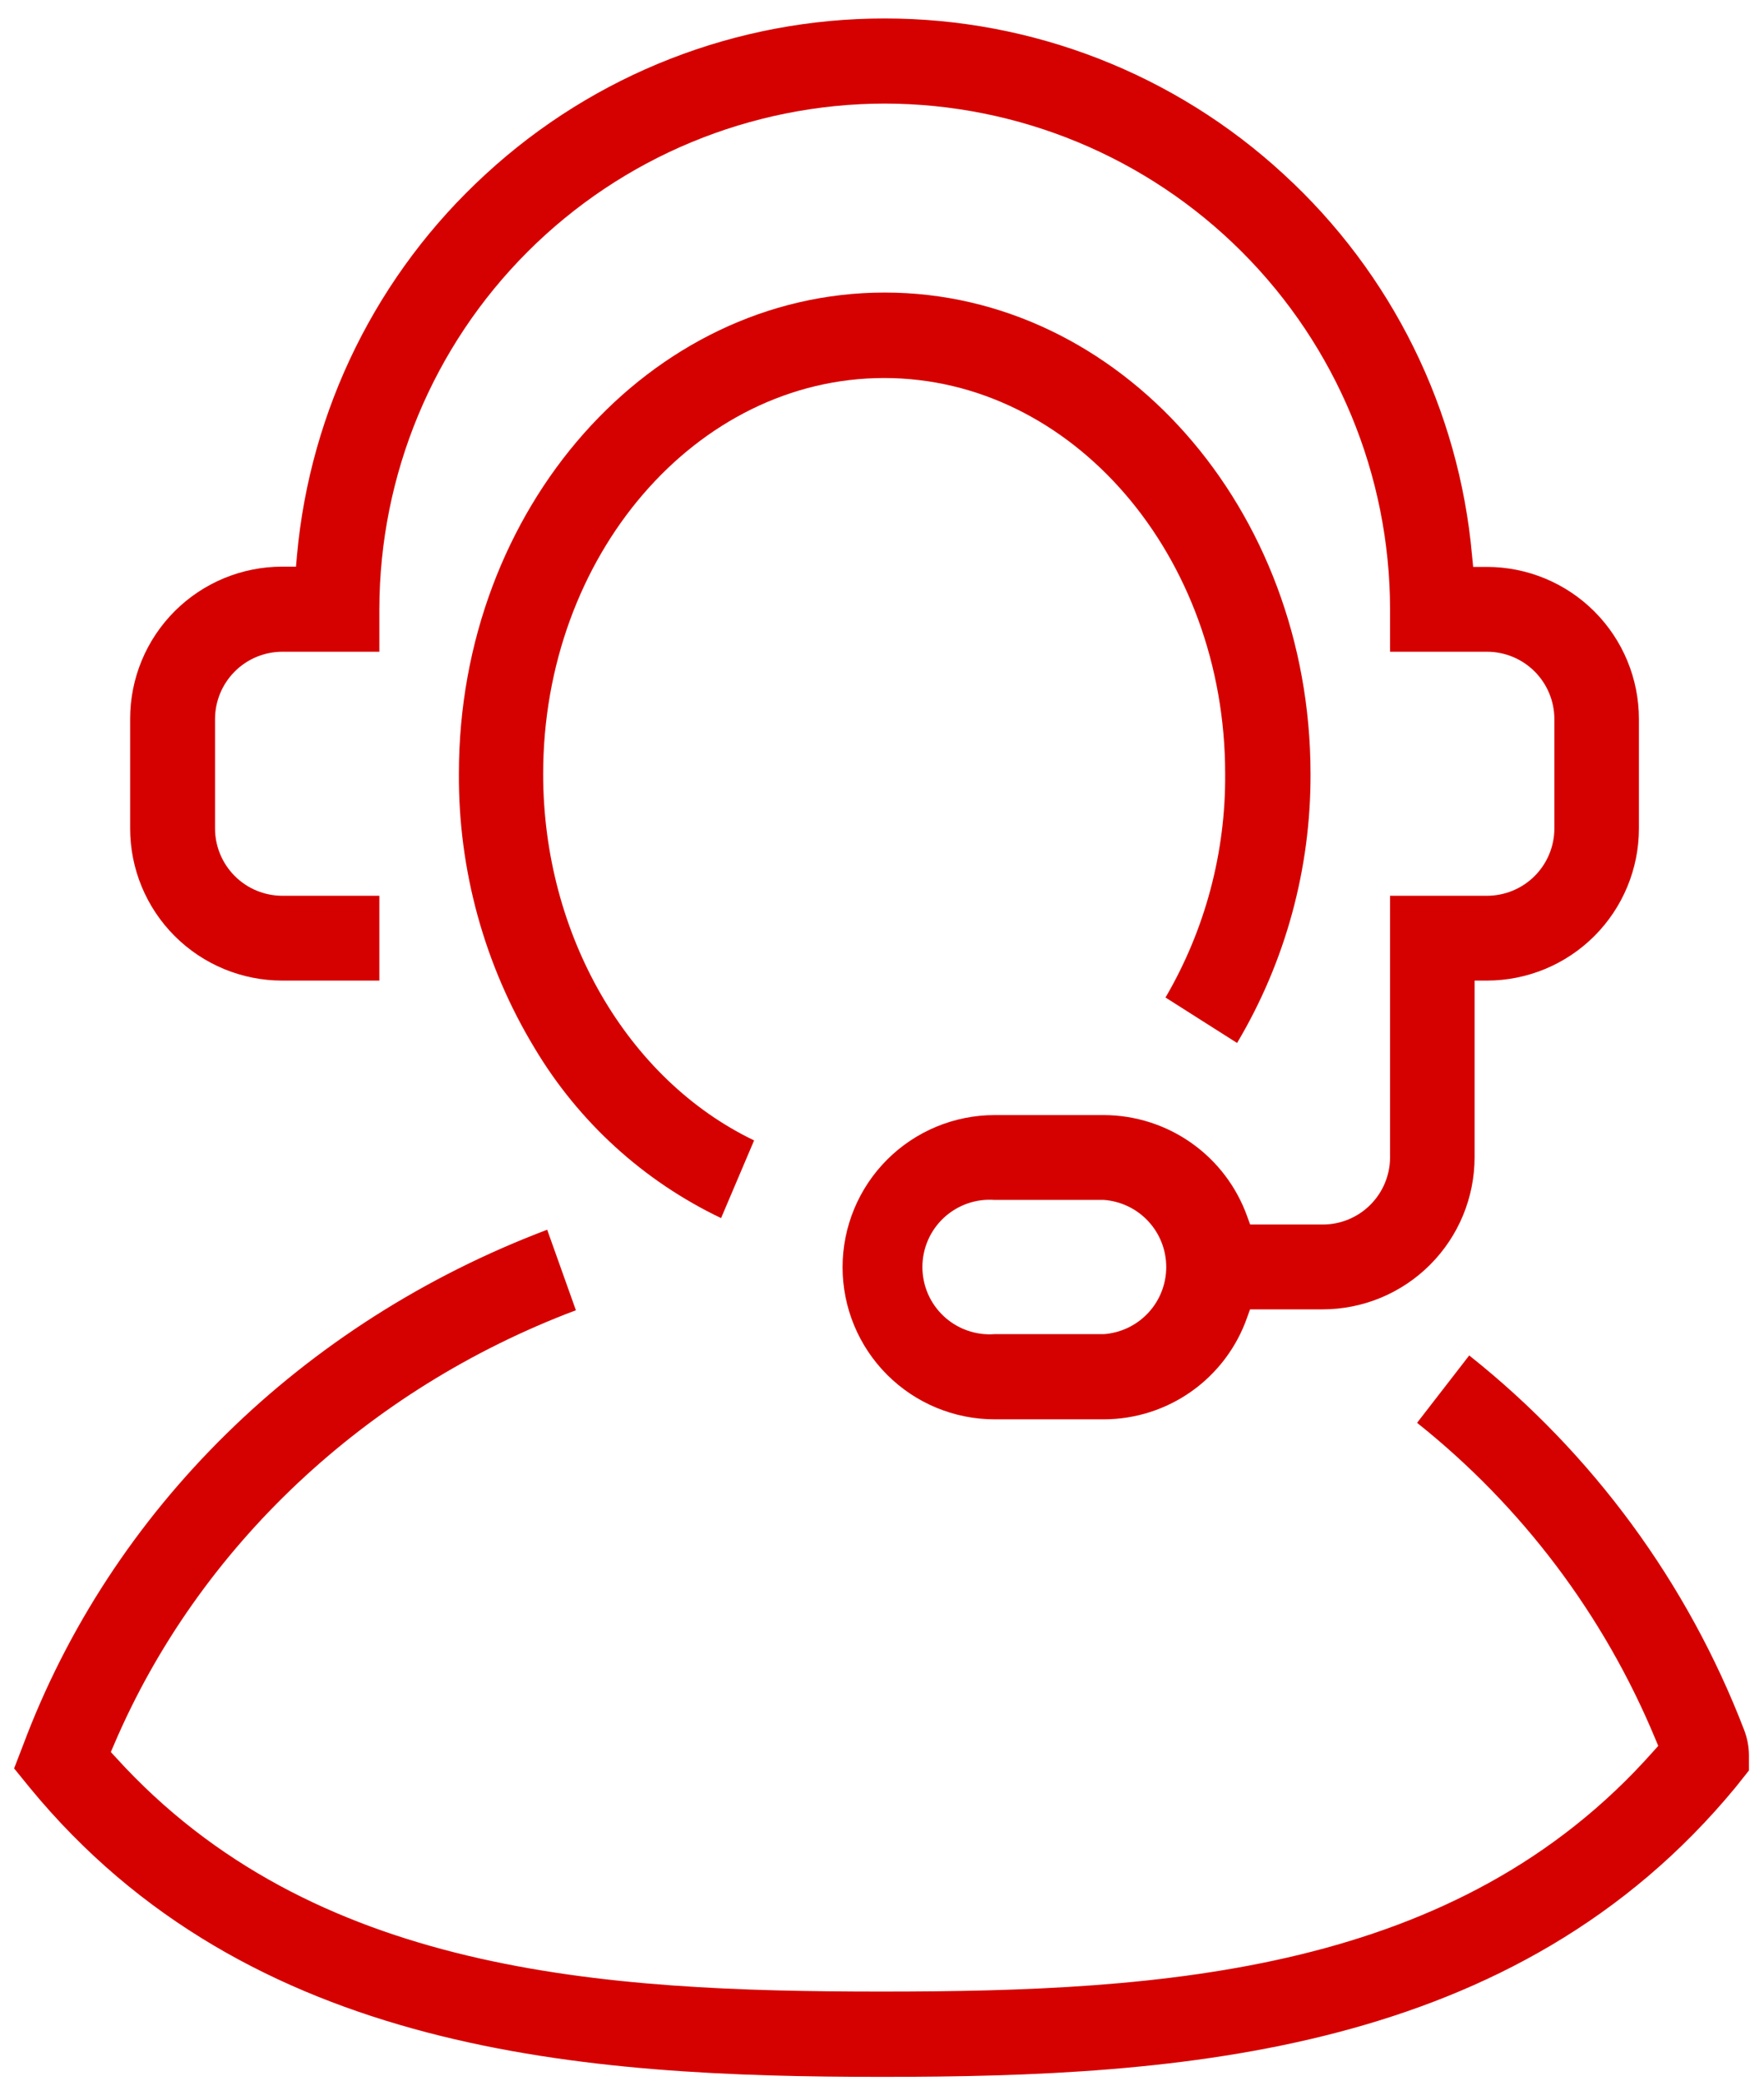 <svg width="89" height="105" viewBox="0 0 89 105" fill="none" xmlns="http://www.w3.org/2000/svg">
<path d="M44.636 14.759C32.789 14.759 23.153 25.644 23.153 39.024C23.122 43.905 24.444 48.699 26.971 52.874C29.193 56.599 32.467 59.584 36.381 61.452L38.047 57.533C31.656 54.468 27.404 47.15 27.404 39.051C27.404 28.036 35.122 19.071 44.609 19.071C54.096 19.071 61.814 28.032 61.814 39.038C61.844 43.002 60.804 46.901 58.804 50.324L62.415 52.617C64.858 48.51 66.139 43.816 66.12 39.038C66.12 25.644 56.48 14.759 44.636 14.759Z" fill="#D50100"/>
<path d="M50.179 71.604H55.699C57.285 71.6 58.832 71.105 60.125 70.186C61.418 69.266 62.395 67.969 62.92 66.471L63.069 66.056H66.725C68.76 66.056 70.712 65.248 72.15 63.808C73.589 62.369 74.398 60.417 74.398 58.382V49.47H75.016C77.051 49.47 79.003 48.662 80.442 47.222C81.88 45.783 82.689 43.831 82.689 41.796V36.275C82.689 34.239 81.88 32.287 80.442 30.848C79.003 29.409 77.051 28.6 75.016 28.6H74.326L74.271 28.036C73.616 20.659 70.226 13.794 64.766 8.791C59.282 3.734 52.096 0.928 44.636 0.932C37.176 0.928 29.988 3.734 24.502 8.791C19.044 13.791 15.65 20.65 14.983 28.023L14.934 28.587H14.239C12.204 28.587 10.252 29.395 8.813 30.835C7.374 32.274 6.566 34.226 6.566 36.261V41.796C6.566 43.831 7.374 45.783 8.813 47.222C10.252 48.662 12.204 49.47 14.239 49.47H19.14V45.191H14.239C13.34 45.188 12.478 44.83 11.843 44.193C11.208 43.557 10.85 42.695 10.849 41.796V36.275C10.85 35.376 11.208 34.514 11.843 33.877C12.478 33.241 13.34 32.882 14.239 32.88H19.14V30.727C19.149 23.966 21.837 17.484 26.617 12.704C31.397 7.923 37.877 5.233 44.636 5.225C51.396 5.233 57.876 7.923 62.656 12.704C67.435 17.484 70.124 23.966 70.133 30.727V32.88H75.03C75.929 32.881 76.792 33.239 77.428 33.876C78.064 34.512 78.422 35.375 78.424 36.275V41.796C78.422 42.696 78.064 43.559 77.428 44.195C76.792 44.831 75.929 45.189 75.03 45.191H70.133V58.382C70.133 59.282 69.775 60.145 69.138 60.782C68.502 61.419 67.639 61.776 66.739 61.776H63.074L62.925 61.366C62.392 59.875 61.413 58.584 60.121 57.67C58.829 56.755 57.286 56.261 55.703 56.255H50.183C48.148 56.255 46.197 57.064 44.758 58.503C43.319 59.942 42.511 61.894 42.511 63.93C42.511 65.965 43.319 67.917 44.758 69.356C46.197 70.796 48.148 71.604 50.183 71.604H50.179ZM50.179 60.535H55.694C56.549 60.597 57.349 60.981 57.933 61.609C58.517 62.237 58.841 63.063 58.841 63.921C58.841 64.778 58.517 65.604 57.933 66.232C57.349 66.86 56.549 67.244 55.694 67.306H50.179C49.714 67.341 49.246 67.278 48.806 67.123C48.366 66.969 47.962 66.725 47.621 66.407C47.279 66.089 47.006 65.705 46.82 65.277C46.634 64.849 46.538 64.387 46.538 63.921C46.538 63.454 46.634 62.992 46.82 62.565C47.006 62.137 47.279 61.752 47.621 61.434C47.962 61.117 48.366 60.873 48.806 60.718C49.246 60.563 49.714 60.501 50.179 60.535Z" fill="#D50100"/>
<path d="M1.163 88.045L0.712 89.215L1.497 90.181C12.564 103.652 29.508 104.776 44.524 104.776C59.54 104.776 76.46 103.647 87.577 90.154L88.24 89.319V88.551C88.238 88.114 88.155 87.681 87.997 87.273C85.144 79.85 80.355 73.326 74.127 68.381L71.496 71.78C76.785 75.992 80.92 81.476 83.515 87.72L83.664 88.077L83.406 88.366C73.504 99.539 58.75 100.473 44.487 100.473C30.37 100.473 15.76 99.571 5.862 88.682L5.591 88.388L5.749 88.023C10.001 78.051 18.472 70.087 29.056 66.101L27.607 62.038C15.236 66.724 5.609 76.164 1.163 88.045Z" fill="#D50100"/>
</svg>
